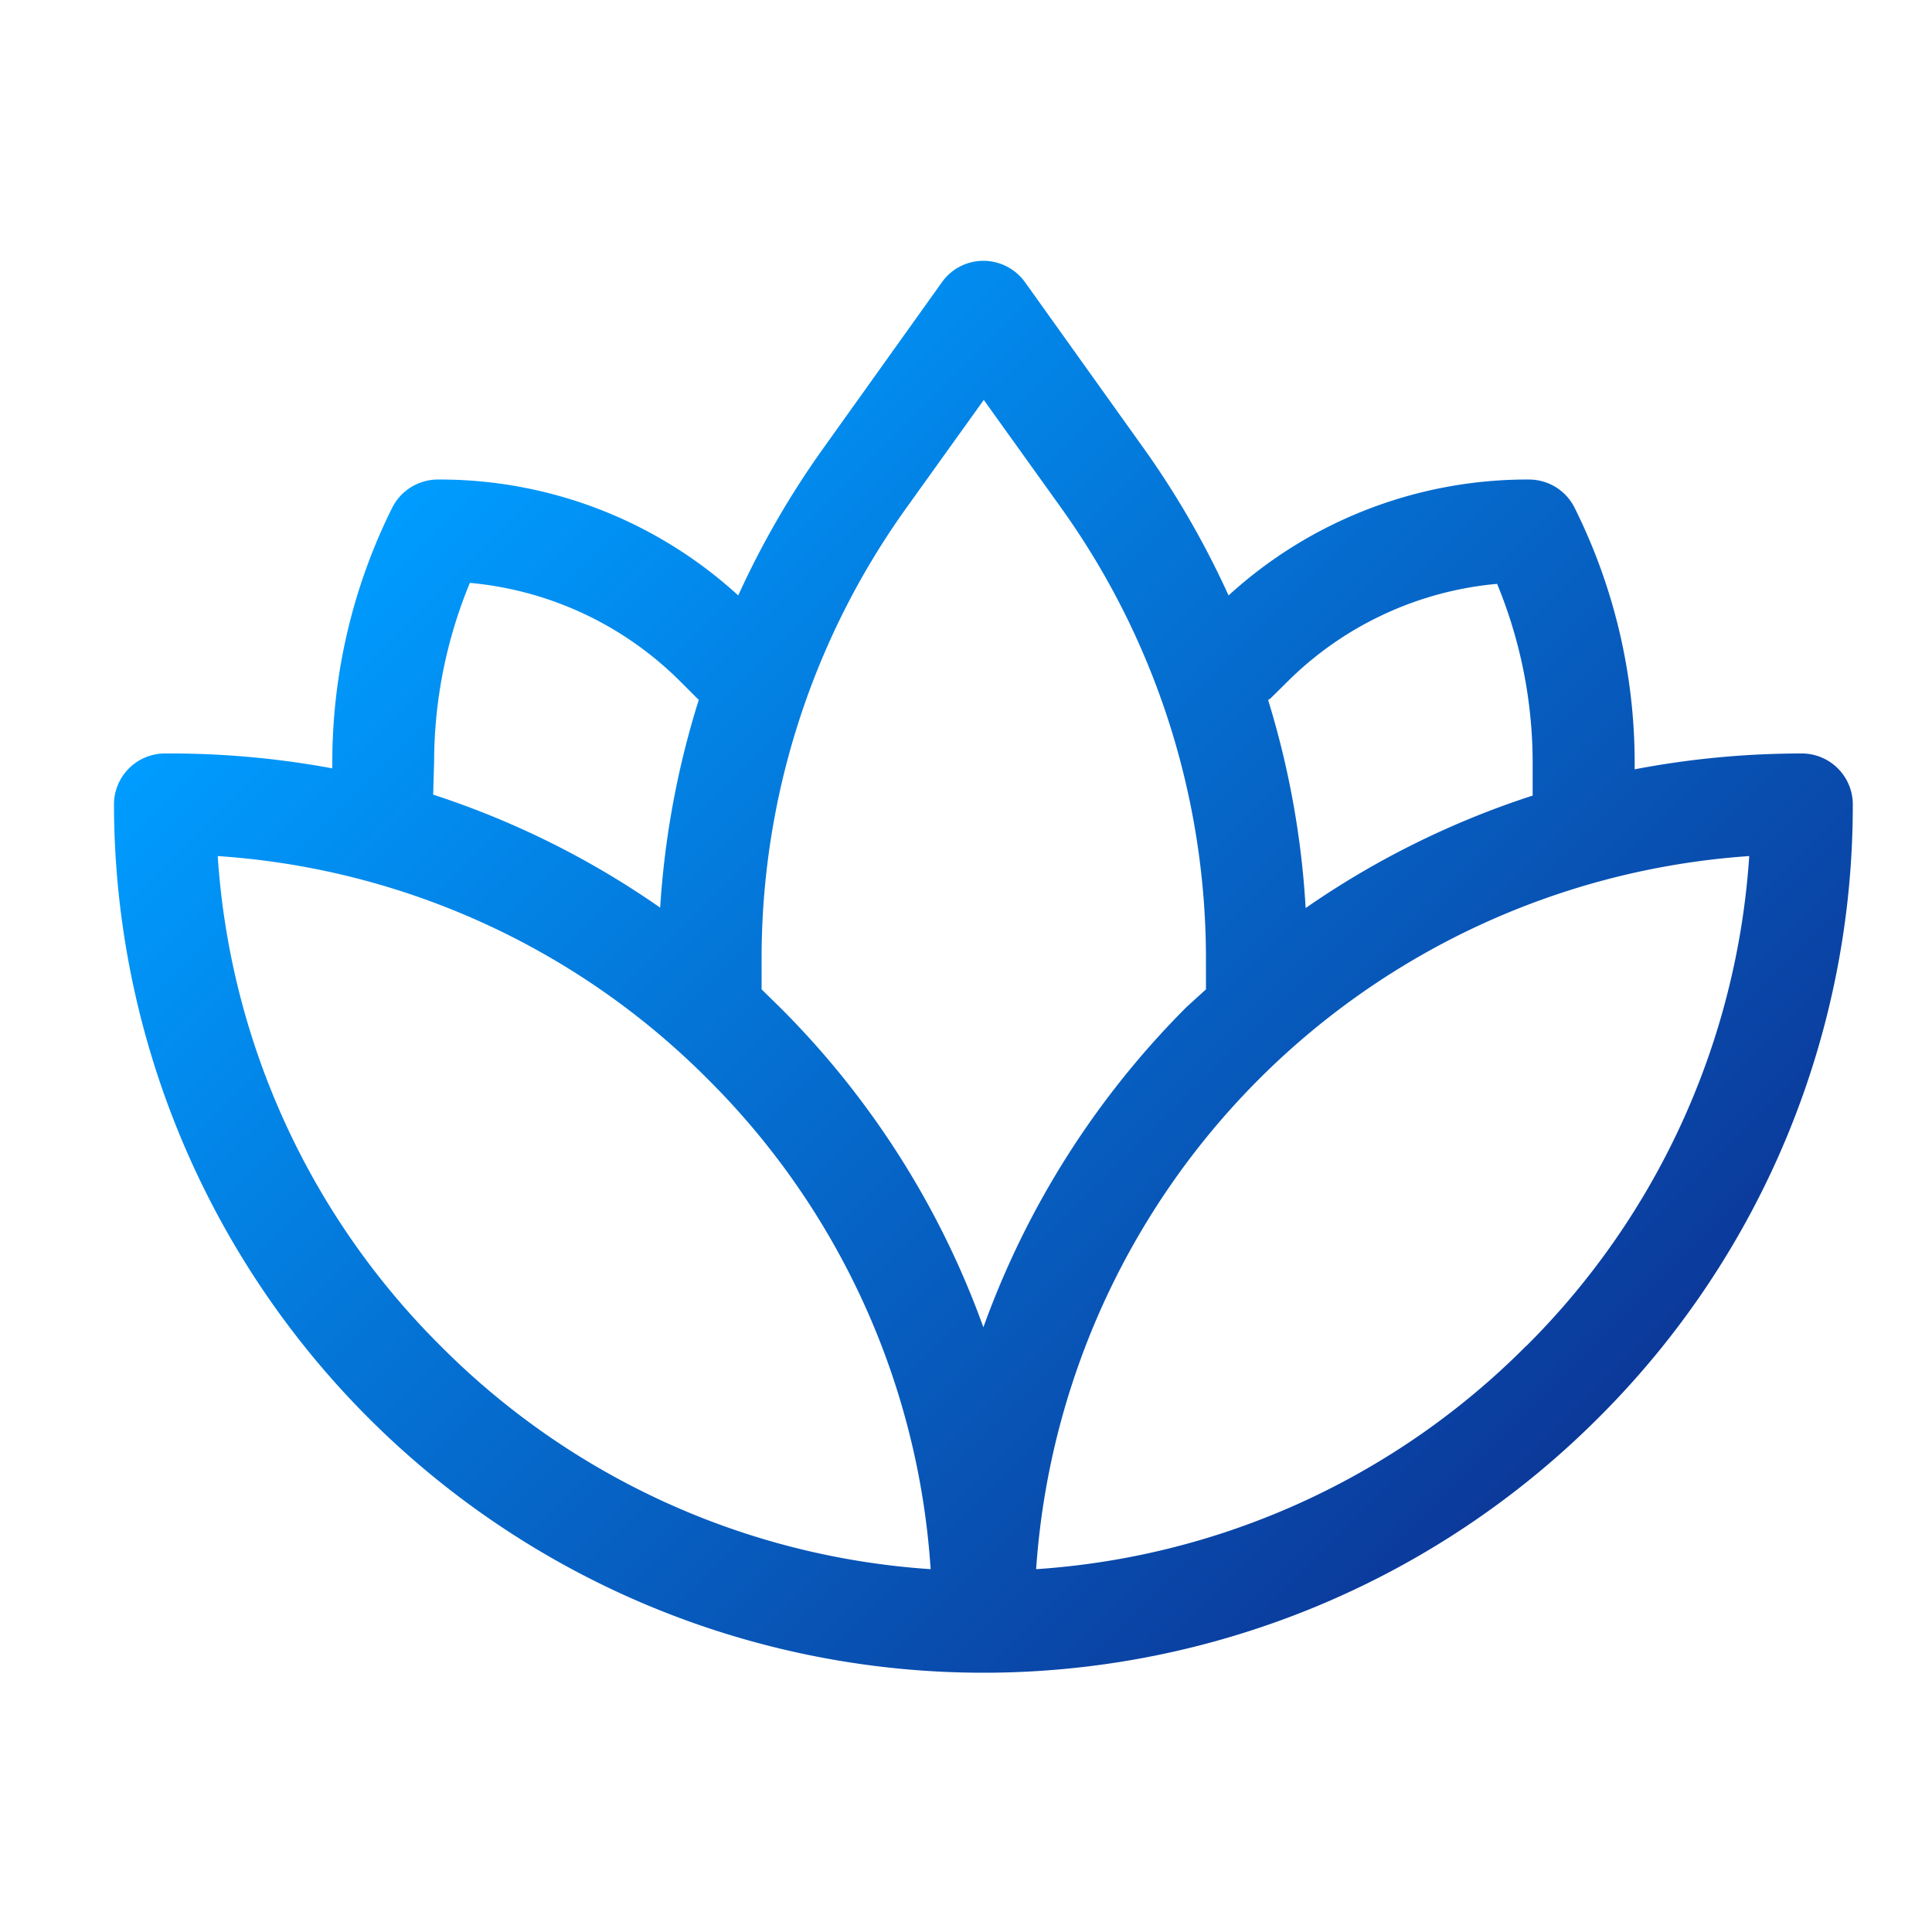 <svg xmlns="http://www.w3.org/2000/svg" xmlns:xlink="http://www.w3.org/1999/xlink" viewBox="0 0 100 100"><defs><style>.cls-1{fill:url(#Degradado_sin_nombre_45);}</style><linearGradient id="Degradado_sin_nombre_45" x1="23.47" y1="22.92" x2="78.33" y2="77.79" gradientUnits="userSpaceOnUse"><stop offset="0" stop-color="#009cff"/><stop offset="0.39" stop-color="#0474d6"/><stop offset="1" stop-color="#0b399a"/></linearGradient></defs><title>cp-tec_icon6</title><g id="Capa_7" data-name="Capa 7"><path class="cls-1" d="M93.26,39a46,46,0,0,0-8.65.82v-.35A29.56,29.56,0,0,0,81.5,26.28a2.64,2.64,0,0,0-2.36-1.46,22.93,22.93,0,0,0-15.55,6,45.59,45.59,0,0,0-4.41-7.64l-6.13-8.58a2.66,2.66,0,0,0-2.15-1.1,2.63,2.63,0,0,0-2.14,1.1l-6.13,8.58a45.64,45.64,0,0,0-4.42,7.64,22.88,22.88,0,0,0-15.55-6,2.65,2.65,0,0,0-2.36,1.46,29.55,29.55,0,0,0-3.1,13.14v.35A46.05,46.05,0,0,0,8.54,39,2.64,2.64,0,0,0,5.9,41.58,45,45,0,0,0,82.72,73.4,44.7,44.7,0,0,0,95.9,41.58,2.64,2.64,0,0,0,93.26,39Zm-27.55-2.8.84-.83a17.63,17.63,0,0,1,10.94-5.15,24.3,24.3,0,0,1,1.84,9.25v1.71A44.83,44.83,0,0,0,67.58,47a45.26,45.26,0,0,0-1.94-10.76l.07-.07ZM46.92,26.28l4-5.58,4,5.58a40.08,40.08,0,0,1,7.5,23.4v1.53l-1,.91A44.94,44.94,0,0,0,50.9,68.7,44.82,44.82,0,0,0,40.36,52.13l-.94-.92V49.68a40,40,0,0,1,7.5-23.4ZM22.47,39.42a24.31,24.31,0,0,1,1.85-9.25,17.65,17.65,0,0,1,10.94,5.15l.83.83.08.07a45.27,45.27,0,0,0-2,10.76,44.67,44.67,0,0,0-11.75-5.85Zm.34,30.25A39.37,39.37,0,0,1,11.27,44.31,39.49,39.49,0,0,1,36.63,55.85,39.4,39.4,0,0,1,48.17,81.22,39.45,39.45,0,0,1,22.81,69.67Zm56.18,0A39.43,39.43,0,0,1,53.63,81.22,39.72,39.72,0,0,1,90.54,44.31,39.43,39.43,0,0,1,79,69.67Zm0,0"/></g></svg>